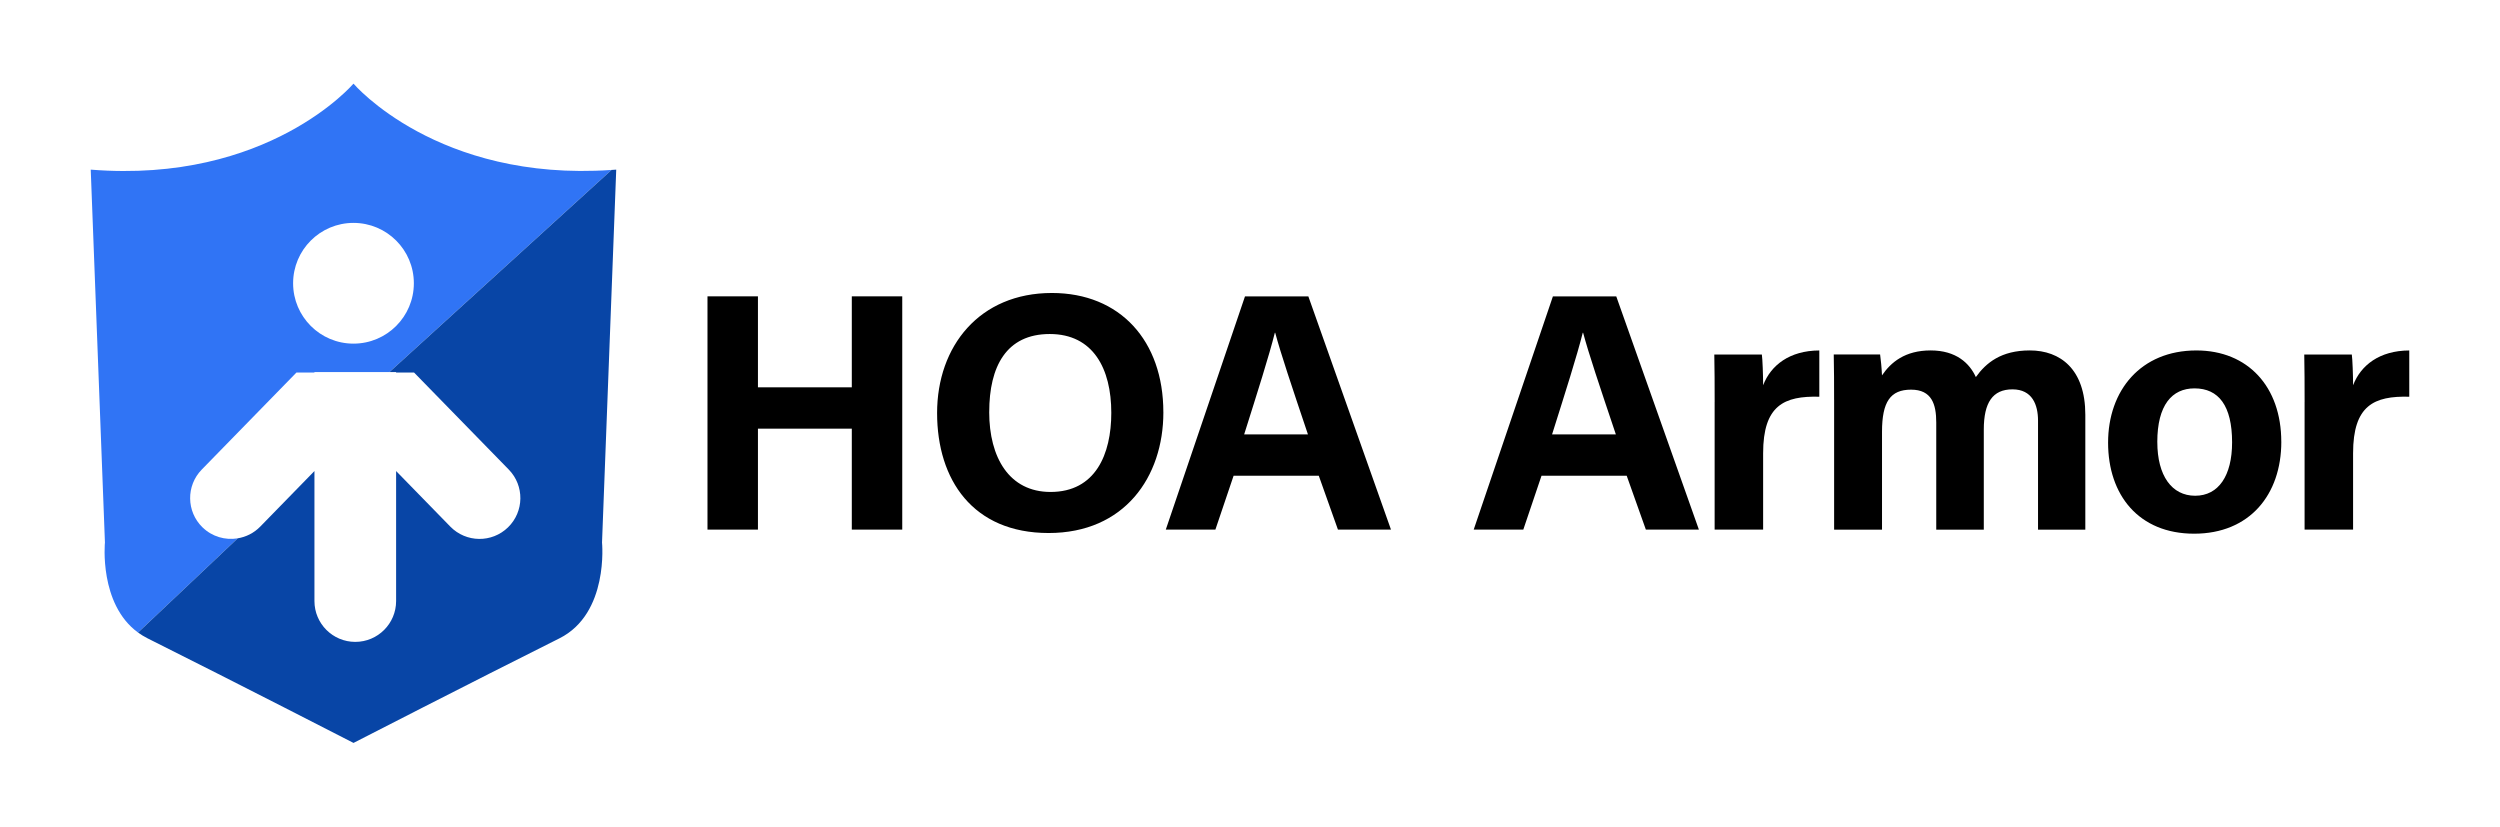 <?xml version="1.0" encoding="UTF-8"?>
<svg id="Layer_1" data-name="Layer 1" xmlns="http://www.w3.org/2000/svg" viewBox="0 0 998 330">
  <defs>
    <style>
      .cls-1 {
        fill: #0845a6;
      }

      .cls-2 {
        fill: #3074f5;
      }
    </style>
  </defs>
  <g>
    <path class="cls-2" d="M80.82,210.5c-6.44-6.29-6.57-16.61-.28-23.05l37.81-38.74h7.17v-.19h29.95l88.65-80.68c-69.58,4.81-102.97-34.41-102.97-34.41h-.08s-33.98,39.96-104.85,34.29l5.67,148.84s-2.44,24.54,13.21,35.95l39.77-37.6c-4.94.81-10.18-.64-14.04-4.4ZM141.11,88.98c13.31,0,24.1,10.79,24.1,24.1s-10.79,24.1-24.1,24.1-24.1-10.79-24.1-24.1,10.79-24.1,24.1-24.1Z"/>
    <path class="cls-1" d="M141.11,296.58s47.06-24.17,82.21-41.75c19.84-9.92,17.01-38.27,17.01-38.27l5.67-148.84c-.64.05-1.25.07-1.88.12l-88.65,80.68h2.65v.19h7.17l37.81,38.74c6.29,6.44,6.16,16.76-.28,23.05-6.44,6.29-16.76,6.16-23.05-.28l-21.64-22.18v51.9c0,9-7.3,16.3-16.3,16.3s-16.3-7.3-16.3-16.3v-51.9l-21.64,22.18c-2.52,2.59-5.7,4.14-9.01,4.68l-39.77,37.6c1.17.85,2.42,1.63,3.8,2.32,35.16,17.58,82.21,41.75,82.21,41.75Z"/>
  </g>
  <g>
    <path d="M282.43,118.3h20.14v36.32h37.47v-36.32h20.14v93.12h-20.14v-40.3h-37.47v40.3h-20.14v-93.12Z"/>
    <path d="M464.42,164.55c0,25.92-15.56,48.23-45.81,48.23s-44.52-21.24-44.52-47.91,16.9-47.91,45.82-47.91c27.24,0,44.5,19.09,44.5,47.59ZM394.89,164.46c0,18.18,7.98,31.93,24.49,31.93,17.91,0,24.25-15,24.25-31.59,0-17.62-7.22-31.46-24.57-31.46s-24.16,12.99-24.16,31.12Z"/>
    <path d="M492.45,189.92l-7.27,21.51h-19.8l31.62-93.12h25.29l32.99,93.12h-21.17l-7.65-21.51h-34.02ZM522.13,173.41c-6.61-19.65-10.83-32.21-13.07-40.58h-.14c-2.3,9.18-6.95,23.79-12.25,40.58h25.45Z"/>
    <path d="M615.37,189.92l-7.27,21.51h-19.8l31.62-93.12h25.29l32.99,93.12h-21.17l-7.65-21.51h-34.02ZM645.05,173.41c-6.61-19.65-10.83-32.21-13.07-40.58h-.14c-2.3,9.18-6.95,23.79-12.25,40.58h25.45Z"/>
    <path d="M684.49,160.48c0-6.95-.02-13.12-.14-18.96h18.98c.26,1.57.51,8.5.51,12.27,3.08-7.99,10.54-13.83,22.43-13.89v18.47c-14.05-.36-22.43,3.42-22.43,22.58v30.48h-19.36v-50.95Z"/>
    <path d="M732.17,159.53c0-6.05,0-12.04-.14-18.02h18.51c.26,1.7.64,5.61.75,8.34,3.55-5.21,9.17-9.96,19.43-9.96s15.57,5.2,18.04,10.64c4.09-5.72,10.13-10.64,21.54-10.64,12.18,0,22.16,7.49,22.16,25.67v45.87h-18.88v-43.51c0-6.32-2.29-12.49-10.21-12.49s-11.44,5.3-11.44,16.03v39.97h-18.98v-42.78c0-7.25-1.78-13.1-10.05-13.1s-11.6,4.84-11.6,16.83v39.05h-19.12v-51.9Z"/>
    <path d="M910.7,176.34c0,21.15-12.66,36.71-34.81,36.71s-34.34-15.47-34.34-36.34,13.05-36.81,35.25-36.81c20.58,0,33.89,14.52,33.89,36.44ZM861.2,176.47c0,13.46,5.79,21.43,15.11,21.43s14.74-7.98,14.74-21.31c0-14.63-5.37-21.55-15.01-21.55-8.98,0-14.85,6.65-14.85,21.43Z"/>
    <path d="M920,160.48c0-6.95-.02-13.12-.14-18.96h18.98c.26,1.57.51,8.5.51,12.27,3.08-7.99,10.54-13.83,22.43-13.89v18.47c-14.05-.36-22.43,3.42-22.43,22.58v30.48h-19.36v-50.95Z"/>
  </g>
</svg>